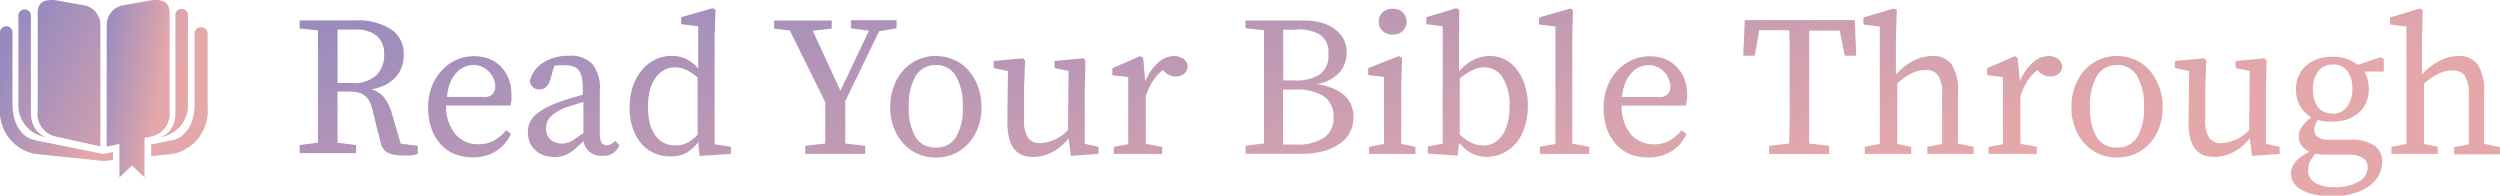 <svg id="Layer_1" data-name="Layer 1" xmlns="http://www.w3.org/2000/svg" xmlns:xlink="http://www.w3.org/1999/xlink" viewBox="0 0 249.96 19.56"><defs><style>.cls-1{fill:url(#linear-gradient);}.cls-2{fill:url(#linear-gradient-2);}.cls-3{fill:url(#linear-gradient-3);}.cls-4{fill:url(#linear-gradient-4);}.cls-5{fill:url(#linear-gradient-5);}</style><linearGradient id="linear-gradient" x1="-796.89" y1="673.57" x2="-795.89" y2="673.57" gradientTransform="matrix(199.39, 7.91, 92.98, -16.97, 96289.23, 17876.19)" gradientUnits="userSpaceOnUse"><stop offset="0" stop-color="#968abf"/><stop offset="1" stop-color="#e4a8aa"/></linearGradient><linearGradient id="linear-gradient-2" x1="-1371.15" y1="46.59" x2="-1370.95" y2="46.59" gradientTransform="matrix(28.86, 38.04, -13.46, 81.57, 40218.87, 48502)" xlink:href="#linear-gradient"/><linearGradient id="linear-gradient-3" x1="-1393.79" y1="61.63" x2="-1393.59" y2="61.63" gradientTransform="matrix(78.01, 27.46, -36.38, 58.88, 110982.14, 34787.78)" xlink:href="#linear-gradient"/><linearGradient id="linear-gradient-4" x1="-1386.53" y1="57.45" x2="-1386.33" y2="57.45" gradientTransform="matrix(51.95, 28.66, -24.23, 61.46, 73431.39, 36354.37)" xlink:href="#linear-gradient"/><linearGradient id="linear-gradient-5" x1="-1394.95" y1="59.27" x2="-1394.76" y2="59.27" gradientTransform="matrix(77.93, 33.48, -36.34, 71.8, 110874.72, 42590.92)" xlink:href="#linear-gradient"/></defs><g id="afc2c477-1e64-4d20-9ea6-ad5a0ddba376"><path class="cls-1" d="M43.75,148.1h1.54a3.26,3.26,0,0,0,2.4-.79h0a2.79,2.79,0,0,0,.76-2.05h0a2.39,2.39,0,0,0-.69-1.84h0a3.23,3.23,0,0,0-2.26-.66H43.79c0,.87,0,1.73,0,2.6h0v2.74Zm6.36,6.07,1.7.2v.81h0a3.43,3.43,0,0,1-.65.16h0a6.82,6.82,0,0,1-.82,0h0a3.49,3.49,0,0,1-1.53-.27h0a1.47,1.47,0,0,1-.71-1h0l-.8-3.19h0a4,4,0,0,0-.34-1h0a1.68,1.68,0,0,0-.54-.58h0a1.78,1.78,0,0,0-.76-.29h0a7.78,7.78,0,0,0-1-.06h-.87v2.61h0c0,.84,0,1.68,0,2.51h0l1.86.23v.81H40v-.81l1.83-.23h0c0-.83,0-1.68,0-2.54h0V149h0v-1h0v-2.59h0c0-.85,0-1.71,0-2.58h0L40,142.65v-.81h5.59a6.06,6.06,0,0,1,3.56.9h0a2.93,2.93,0,0,1,1.26,2.52h0a3.68,3.68,0,0,1-.19,1.2h0a2.88,2.88,0,0,1-.58,1h0a3.42,3.42,0,0,1-1,.79h0a4.73,4.73,0,0,1-1.46.48h0a2.63,2.63,0,0,1,1.25.8h0a4.54,4.54,0,0,1,.81,1.68h0Zm4.58-4.68h3.63a1.2,1.2,0,0,0,1-.3h0a1.13,1.13,0,0,0,.24-.74h0a2.05,2.05,0,0,0-.17-.8h0a2.52,2.52,0,0,0-.46-.69h0a2.24,2.24,0,0,0-.68-.47h0a1.85,1.85,0,0,0-.84-.19h0a2.45,2.45,0,0,0-.87.17h0a2.26,2.26,0,0,0-.83.56h0a3.51,3.51,0,0,0-.64,1h0a4.83,4.83,0,0,0-.34,1.46Zm6.34.86H54.64a4.38,4.38,0,0,0,.93,2.87h0a2.92,2.92,0,0,0,2.31,1h0a3,3,0,0,0,1.6-.4h0a5,5,0,0,0,1.18-1h0l.47.37h0a4,4,0,0,1-1.48,1.71h0a4.24,4.24,0,0,1-2.36.63h0a4.61,4.61,0,0,1-1.82-.34h0a3.66,3.66,0,0,1-1.4-1h0a4.4,4.4,0,0,1-.9-1.57h0a6.27,6.27,0,0,1-.32-2.06h0a6,6,0,0,1,.35-2.08h0a5,5,0,0,1,1-1.62h0a4.42,4.42,0,0,1,1.47-1.07h0a4.22,4.22,0,0,1,1.77-.37h0a4.2,4.2,0,0,1,1.47.25h0a3.47,3.47,0,0,1,1.18.76h0a3.69,3.69,0,0,1,.8,1.23h0a4.28,4.28,0,0,1,.28,1.61h0a3.74,3.74,0,0,1,0,.61h0a4.4,4.4,0,0,1-.1.5Zm7.34,2.74V150h0q-.51.14-1,.3h0l-.82.27h0a5.24,5.24,0,0,0-1,.53h0a3,3,0,0,0-.6.53h0a1.3,1.3,0,0,0-.25.52h0a2.16,2.16,0,0,0-.06.47h0a1.69,1.69,0,0,0,.11.65h0a1.75,1.75,0,0,0,.26.42h0a1.66,1.66,0,0,0,1.23.46h0a1.63,1.63,0,0,0,.45-.06h0a1.63,1.63,0,0,0,.46-.17h0a4.59,4.59,0,0,0,.54-.34h0l.71-.51Zm3.2.8.4.44h0a1.86,1.86,0,0,1-.73.85h0a1.87,1.87,0,0,1-.88.2h0A2,2,0,0,1,69,155h0a1.87,1.87,0,0,1-.62-1.09h0q-.4.39-.75.69h0a3.43,3.43,0,0,1-.67.5h0a2.45,2.45,0,0,1-.69.3h0a2.87,2.87,0,0,1-.8.1h0a3.47,3.47,0,0,1-1-.15h0a2.24,2.24,0,0,1-.85-.49h0a2.18,2.18,0,0,1-.59-.78h0a2.68,2.68,0,0,1-.21-1.09h0a2.28,2.28,0,0,1,.14-.82h0a2,2,0,0,1,.5-.76h0a4.4,4.4,0,0,1,1-.74h0a9.7,9.7,0,0,1,1.67-.73h0c.3-.11.65-.22,1-.33h0l1.18-.34h0v-.53h0a5.62,5.62,0,0,0-.1-1.19h0a1.93,1.93,0,0,0-.32-.75h0a1.44,1.44,0,0,0-.57-.37h0a3.1,3.1,0,0,0-.86-.11h0l-.47,0h0a4,4,0,0,0-.54.07h0l-.4,1.4h0c-.19.63-.55.95-1.09.95h0a.88.88,0,0,1-.65-.23h0a1,1,0,0,1-.29-.62h0a3,3,0,0,1,1.33-1.83h0a4.62,4.62,0,0,1,2.57-.68h0a3,3,0,0,1,2.33.8h0a3.85,3.85,0,0,1,.76,2.71h0v4.27h0c0,.78.22,1.17.67,1.17h0a.8.8,0,0,0,.41-.1h0a1.65,1.65,0,0,0,.32-.23h0Zm8.22-.67v-5.67h0a4.66,4.66,0,0,0-1.21-.79h0a2.55,2.55,0,0,0-1-.23h0a2.37,2.37,0,0,0-1.05.23h0a2.49,2.49,0,0,0-.89.74h0a4,4,0,0,0-.6,1.22h0a6.43,6.43,0,0,0-.21,1.76h0a6.66,6.66,0,0,0,.2,1.72h0a3.68,3.68,0,0,0,.58,1.21h0a2.31,2.31,0,0,0,.87.7h0a2.52,2.52,0,0,0,1.1.23h0a2.51,2.51,0,0,0,1.17-.26h0a4.19,4.19,0,0,0,1.08-.86Zm1.7,1,1.63.26v.71l-3.13.2L79.85,154h0a3.68,3.68,0,0,1-1.17,1.07h0a3.23,3.23,0,0,1-1.62.37h0a3.92,3.92,0,0,1-1.66-.35h0a3.87,3.87,0,0,1-1.3-1h0a4.74,4.74,0,0,1-.82-1.56h0a6.75,6.75,0,0,1-.29-2h0a6.53,6.53,0,0,1,.32-2.08h0a5,5,0,0,1,.89-1.62h0a3.89,3.89,0,0,1,1.35-1.07h0a3.84,3.84,0,0,1,1.69-.37h0a3.31,3.31,0,0,1,1.36.28h0a3.65,3.65,0,0,1,1.25,1h0v-4.25l-1.7-.2v-.7l3.14-.9.29.16-.09,2.83Zm16.45-11.3-3.39,7v.63h0v1.6h0c0,.63,0,1.31,0,2h0l2,.23v.81h-6v-.81l2-.23h0c0-.71,0-1.39,0-2h0v-1.6h0V150l-3.54-7.15-1.57-.19v-.81H93.2v.81l-1.9.21,2.77,6,2.85-6-1.8-.24v-.81h4.56v.81Zm5.66,3.39h0a2.27,2.27,0,0,0-2,1.07h0a5.76,5.76,0,0,0-.69,3.11h0a5.59,5.59,0,0,0,.69,3.06h0a2.27,2.27,0,0,0,2,1h0a2.24,2.24,0,0,0,2-1h0a5.5,5.5,0,0,0,.7-3.06h0a5.66,5.66,0,0,0-.7-3.11h0A2.25,2.25,0,0,0,103.6,146.3Zm0-.91h0a4.55,4.55,0,0,1,1.7.33h0a4.08,4.08,0,0,1,1.47,1h0a5.07,5.07,0,0,1,1,1.6h0a5.62,5.62,0,0,1,.4,2.18h0a5.52,5.52,0,0,1-.39,2.16h0a4.49,4.49,0,0,1-1,1.57h0a4.45,4.45,0,0,1-1.47,1h0a4.74,4.74,0,0,1-1.7.31h0a4.68,4.68,0,0,1-1.69-.31h0a4.45,4.45,0,0,1-1.47-1h0a4.61,4.61,0,0,1-1-1.57h0a5.51,5.51,0,0,1-.4-2.16h0a5.62,5.62,0,0,1,.4-2.18h0a4.77,4.77,0,0,1,1-1.6h0a4.13,4.13,0,0,1,1.46-1h0A4.5,4.5,0,0,1,103.6,145.39Zm14.9,8.78,1.37.3v.71l-2.76.2-.23-1.77h0a5,5,0,0,1-1.71,1.43h0a4.12,4.12,0,0,1-1.81.44h0a3.21,3.21,0,0,1-1.1-.18h0a2,2,0,0,1-.83-.62h0a2.84,2.84,0,0,1-.5-1.11h0a7.25,7.25,0,0,1-.17-1.68h0l.06-5-1.43-.3v-.7l2.94-.27.2.2-.1,2.79v3.1h0a3.16,3.16,0,0,0,.4,1.86h0a1.4,1.4,0,0,0,1.2.53h0a4.12,4.12,0,0,0,2.79-1.3h0l.06-5.91-1.41-.3v-.7l2.89-.27.2.2-.06,2.79Zm5.84-8.58.21,2.34h0a5,5,0,0,1,1.28-1.87h0a2.42,2.42,0,0,1,1.6-.67h0a1.64,1.64,0,0,1,.84.23h0a1,1,0,0,1,.51.74h0a1,1,0,0,1-.34.8h0a1.28,1.28,0,0,1-.85.28h0a1.61,1.61,0,0,1-1.14-.5h0l-.15-.14h0a4.36,4.36,0,0,0-1,1.1h0a6.32,6.32,0,0,0-.7,1.52h0V151h0c0,.44,0,.95,0,1.54h0c0,.59,0,1.14,0,1.64h0l1.64.3v.71h-4.84v-.71l1.44-.26h0q0-.77,0-1.65h0c0-.59,0-1.11,0-1.57h0v-1h0c0-.55,0-1,0-1.36h0q0-.54,0-1.14h0l-1.58-.18v-.7l2.78-1.21Zm14,8.65h1.21a4.76,4.76,0,0,0,2.9-.7h0a2.35,2.35,0,0,0,.93-2h0a2.44,2.44,0,0,0-.93-2.09h0a5.07,5.07,0,0,0-3-.7h-1.13v2.84h0c0,.9,0,1.79,0,2.66Zm1.41-11.48h-1.41c0,.85,0,1.69,0,2.53h0v2.54h1.06a4.41,4.41,0,0,0,2.63-.62h0a2.31,2.31,0,0,0,.83-2h0a2.19,2.19,0,0,0-.77-1.91h0a3.92,3.92,0,0,0-2.3-.56Zm-5.2-.92h5.79a6.55,6.55,0,0,1,1.85.23h0a4.13,4.13,0,0,1,1.36.68h0a2.81,2.81,0,0,1,.85,1h0a3,3,0,0,1,.29,1.31h0A3,3,0,0,1,144,147h0a3.89,3.89,0,0,1-2.33,1.21h0a6.62,6.62,0,0,1,1.68.44h0a4.43,4.43,0,0,1,1.17.74h0a2.81,2.81,0,0,1,.65,1h0a3.11,3.11,0,0,1,.2,1.14h0a3.29,3.29,0,0,1-.28,1.34h0a3,3,0,0,1-.93,1.17h0a5.53,5.53,0,0,1-1.65.83h0a8.56,8.56,0,0,1-2.48.31h-5.45v-.81l1.84-.23h0c0-.83,0-1.68,0-2.54h0V149h0v-1h0v-2.59h0c0-.85,0-1.71,0-2.58h0l-1.84-.21Zm14.73,1.41h0a1.36,1.36,0,0,1-1-.36h0a1.24,1.24,0,0,1-.38-.94h0a1.21,1.21,0,0,1,.38-.93h0a1.4,1.4,0,0,1,1-.35h0a1.32,1.32,0,0,1,1,.35h0a1.18,1.18,0,0,1,.39.93h0a1.21,1.21,0,0,1-.39.94h0A1.29,1.29,0,0,1,149.26,143.25Zm.9,10.93,1.38.29v.71h-4.63v-.71l1.49-.29h0c0-.5,0-1.05,0-1.63h0c0-.6,0-1.12,0-1.56h0v-1h0c0-.54,0-1,0-1.37h0q0-.54,0-1.14h0l-1.58-.18v-.7l3.08-1.21.3.2-.08,2.71V151h0c0,.44,0,1,0,1.56h0c0,.58,0,1.13,0,1.63Zm5.81-6.5v5.55h0a4.44,4.44,0,0,0,1.22.85h0a2.77,2.77,0,0,0,1.15.26h0a2.31,2.31,0,0,0,1-.23h0a2.32,2.32,0,0,0,.82-.72h0a3.35,3.35,0,0,0,.57-1.2h0a5.59,5.59,0,0,0,.22-1.67h0a5.26,5.26,0,0,0-.7-3h0a2.14,2.14,0,0,0-1.84-1h0a2.82,2.82,0,0,0-1.05.23h0a5.84,5.84,0,0,0-1.42.92Zm-.07-4.05v3.3h0a4.85,4.85,0,0,1,1.47-1.17h0a3.62,3.62,0,0,1,1.61-.37h0a3.29,3.29,0,0,1,1.49.34h0a3.28,3.28,0,0,1,1.19,1h0a4.77,4.77,0,0,1,.82,1.57h0a6.63,6.63,0,0,1,.3,2.07h0a6.63,6.63,0,0,1-.32,2.11h0a4.62,4.62,0,0,1-.85,1.62h0a4,4,0,0,1-1.3,1h0a3.58,3.58,0,0,1-1.63.37h0a3.54,3.54,0,0,1-1.35-.27h0a3.75,3.75,0,0,1-1.28-1h-.16l-.12,1.15-3-.2v-.71l1.5-.29h0c0-.5,0-1.05,0-1.63h0c0-.6,0-1.12,0-1.56h0v-8.55l-1.64-.2v-.7l3-.9.29.16Zm11.45,10.55,1.57.29v.71H164v-.71l1.56-.29h0q0-.81,0-1.59h0c0-.53,0-1.07,0-1.6h0v-8.55l-1.64-.2v-.7l3.12-.9.27.16-.07,2.83V151h0v1.6h0c0,.53,0,1.06,0,1.59Zm4.85-4.69h3.64a1.18,1.18,0,0,0,.95-.3h0a1.13,1.13,0,0,0,.24-.74h0a1.89,1.89,0,0,0-.17-.8h0a2.17,2.17,0,0,0-.47-.69h0a2,2,0,0,0-.67-.47h0a1.86,1.86,0,0,0-.85-.19h0a2.53,2.53,0,0,0-.87.17h0a2.31,2.31,0,0,0-.82.56h0a3.74,3.74,0,0,0-.64,1h0a4.55,4.55,0,0,0-.34,1.46Zm6.34.86h-6.38a4.43,4.43,0,0,0,.91,2.87h0a3,3,0,0,0,2.32,1h0a3,3,0,0,0,1.6-.4h0a4.56,4.56,0,0,0,1.17-1h0l.48.37h0a3.92,3.92,0,0,1-1.48,1.71h0a4.21,4.21,0,0,1-2.35.63h0a4.71,4.71,0,0,1-1.84-.34h0a3.82,3.82,0,0,1-1.4-1h0a4.72,4.72,0,0,1-.9-1.57h0a6.28,6.28,0,0,1-.31-2.06h0a5.79,5.79,0,0,1,.36-2.08h0a4.63,4.63,0,0,1,1-1.62h0a4.63,4.63,0,0,1,1.47-1.07h0a4.3,4.3,0,0,1,1.78-.37h0a4.2,4.2,0,0,1,1.47.25h0a3.38,3.38,0,0,1,1.18.76h0a3.54,3.54,0,0,1,.8,1.23h0a4.28,4.28,0,0,1,.29,1.61h0a3.67,3.67,0,0,1-.05.61h0a2.94,2.94,0,0,1-.1.5Zm15.42-7.5h-3.05c0,.86,0,1.71,0,2.57h0V148h0v1h0v2.59h0c0,.84,0,1.7,0,2.56h0l2,.23v.81h-6v-.81l2-.23h0c0-.83.05-1.68.05-2.54h0V149h0v-1h0v-2.6h0c0-.86,0-1.72-.05-2.58h-3l-.44,2.55h-1.15l.15-3.56h11l.14,3.56h-1.14Zm12,11.33,1.4.29v.71h-4.64v-.71l1.48-.29h0c0-.49,0-1,0-1.61h0c0-.59,0-1.11,0-1.58h0v-1.75h0a3.39,3.39,0,0,0-.39-1.9h0a1.39,1.39,0,0,0-1.25-.54h0a3.24,3.24,0,0,0-1.39.31h0a6.72,6.72,0,0,0-1.45,1h0V151h0c0,.44,0,1,0,1.56h0c0,.58,0,1.13,0,1.63h0l1.39.29v.71h-4.64v-.71l1.5-.29h0c0-.5,0-1.05,0-1.63h0c0-.6,0-1.12,0-1.56h0v-8.55l-1.64-.2v-.7l3.05-.9.29.16-.09,2.83v3.61h0a6.15,6.15,0,0,1,1.71-1.35h0a4.21,4.21,0,0,1,1.94-.5h0a2.23,2.23,0,0,1,1.93.85h0a4.91,4.91,0,0,1,.63,2.84h0V151h0c0,.47,0,1,0,1.57h0q0,.87,0,1.62Zm5.79-8.59.23,2.34h0a4.91,4.91,0,0,1,1.28-1.87h0a2.38,2.38,0,0,1,1.58-.67h0a1.68,1.68,0,0,1,.86.23h0a1,1,0,0,1,.5.74h0a1,1,0,0,1-.33.8h0a1.32,1.32,0,0,1-.87.28h0a1.6,1.6,0,0,1-1.13-.5h0l-.14-.14h0a3.89,3.89,0,0,0-1,1.1h0a6,6,0,0,0-.7,1.52h0V151h0c0,.44,0,.95,0,1.54h0c0,.59,0,1.14,0,1.64h0l1.64.3v.71h-4.83v-.71l1.44-.26h0q0-.77,0-1.65h0V151h0v-1h0c0-.55,0-1,0-1.36h0c0-.36,0-.74,0-1.14h0l-1.57-.18v-.7l2.77-1.21Zm9.93.71h0a2.27,2.27,0,0,0-2,1.07h0a5.76,5.76,0,0,0-.69,3.11h0a5.59,5.59,0,0,0,.69,3.06h0a2.27,2.27,0,0,0,2,1h0a2.24,2.24,0,0,0,2-1h0a5.5,5.5,0,0,0,.7-3.06h0a5.66,5.66,0,0,0-.7-3.11h0A2.25,2.25,0,0,0,221.67,146.3Zm0-.91h0a4.55,4.55,0,0,1,1.7.33h0a4.08,4.08,0,0,1,1.47,1h0a5.07,5.07,0,0,1,1,1.6h0a5.62,5.62,0,0,1,.4,2.18h0a5.52,5.52,0,0,1-.39,2.16h0a4.49,4.49,0,0,1-1,1.57h0a4.45,4.45,0,0,1-1.47,1h0a4.74,4.74,0,0,1-1.7.31h0a4.68,4.68,0,0,1-1.69-.31h0a4.45,4.45,0,0,1-1.47-1h0a4.61,4.61,0,0,1-1-1.57h0a5.51,5.51,0,0,1-.4-2.16h0a5.62,5.62,0,0,1,.4-2.18h0a4.75,4.75,0,0,1,1-1.6h0a4.26,4.26,0,0,1,1.47-1h0A4.5,4.5,0,0,1,221.67,145.39Zm14.9,8.78,1.37.3v.71l-2.76.2-.23-1.77h0a5,5,0,0,1-1.71,1.43h0a4.12,4.12,0,0,1-1.81.44h0a3.21,3.21,0,0,1-1.1-.18h0a2,2,0,0,1-.83-.62h0a2.85,2.85,0,0,1-.51-1.11h0a7.3,7.3,0,0,1-.16-1.68h0l.06-5-1.43-.3v-.7l2.94-.27.2.2-.1,2.79v3.1h0a3.25,3.25,0,0,0,.39,1.86h0a1.42,1.42,0,0,0,1.21.53h0a4.12,4.12,0,0,0,2.79-1.3h0l.06-5.91-1.41-.3v-.7l2.89-.27.2.2-.06,2.79Zm6.61-3h0a1.77,1.77,0,0,0,1.49-.7h0a2.85,2.85,0,0,0,.54-1.81h0a2.88,2.88,0,0,0-.49-1.75h0a1.7,1.7,0,0,0-1.44-.67h0a1.75,1.75,0,0,0-1.49.7h0a2.85,2.85,0,0,0-.52,1.78h0a2.92,2.92,0,0,0,.49,1.77h0A1.65,1.65,0,0,0,243.18,151.13Zm1.58,4.08h-2.23a4.87,4.87,0,0,1-1-.1h0a4.19,4.19,0,0,0-.54.77h0a1.88,1.88,0,0,0-.2.86h0a1.39,1.39,0,0,0,.73,1.31h0a3.76,3.76,0,0,0,1.87.41h0a4.42,4.42,0,0,0,2.5-.58h0a1.66,1.66,0,0,0,.85-1.4h0a1.27,1.27,0,0,0-.09-.47h0a.91.91,0,0,0-.31-.4h0a2,2,0,0,0-.62-.3h0a3.64,3.64,0,0,0-1-.1Zm3.59-9.57v1.26h-1.94a3.35,3.35,0,0,1,.44,1.75h0a3.27,3.27,0,0,1-.28,1.4h0a3,3,0,0,1-.76,1h0a3.52,3.52,0,0,1-1.14.64h0a4.64,4.64,0,0,1-1.44.21h0a6,6,0,0,1-.75,0h0a5.47,5.47,0,0,1-.7-.16h0a2,2,0,0,0-.27.47h0a1.32,1.32,0,0,0-.1.53h0a.85.85,0,0,0,.33.71h0a2,2,0,0,0,1.22.27H245a4.13,4.13,0,0,1,2.42.57h0a1.9,1.9,0,0,1,.8,1.64h0a2.85,2.85,0,0,1-.31,1.29h0a3.45,3.45,0,0,1-.94,1.1h0a5.15,5.15,0,0,1-1.56.75h0a7.09,7.09,0,0,1-2.18.3h0a7.71,7.71,0,0,1-1.84-.19h0a3.89,3.89,0,0,1-1.28-.48h0a2.26,2.26,0,0,1-.77-.73h0a1.77,1.77,0,0,1-.24-.88h0c0-.83.61-1.55,1.85-2.17h0a1.91,1.91,0,0,1-.83-.67h0a1.68,1.68,0,0,1-.24-.87h0a1.69,1.69,0,0,1,.33-1h0a4.05,4.05,0,0,1,.94-.89h0a3,3,0,0,1-1.11-1.1h0a3.22,3.22,0,0,1-.43-1.73h0a3.24,3.24,0,0,1,.28-1.38h0a3.17,3.17,0,0,1,.76-1h0a3.52,3.52,0,0,1,1.14-.64h0a4.73,4.73,0,0,1,1.44-.21h0a3.86,3.86,0,0,1,2.55.81h0l2.24-.76Zm10.25,8.54,1.4.29v.71h-4.62v-.71l1.47-.29h0c0-.49,0-1,0-1.61h0c0-.59,0-1.11,0-1.58h0v-1.75h0a3.49,3.49,0,0,0-.38-1.9h0a1.42,1.42,0,0,0-1.26-.54h0a3.15,3.15,0,0,0-1.37.31h0a6.78,6.78,0,0,0-1.47,1h0V151h0c0,.44,0,1,0,1.56h0c0,.58,0,1.13,0,1.63h0l1.38.29v.71h-4.63v-.71l1.49-.29h0c0-.5,0-1.05,0-1.63h0c0-.6,0-1.12,0-1.56h0v-8.55l-1.64-.2v-.7l3-.9.28.16-.08,2.83v3.61h0a5.91,5.91,0,0,1,1.72-1.35h0a4.11,4.11,0,0,1,1.93-.5h0a2.23,2.23,0,0,1,1.92.85h0a4.82,4.82,0,0,1,.64,2.84h0V151h0v1.57h0q0,.87,0,1.62Z" transform="translate(-10.04 -139.8)"/></g><g id="_4a434b18-c9e1-47f3-9171-fcb0c9f5d701" data-name=" 4a434b18-c9e1-47f3-9171-fcb0c9f5d701"><path class="cls-2" d="M25.22,153.44A2.34,2.34,0,0,0,27,150.86v-9.77c0-1.05-.67-1.38-1.77-1.27l-2.94.52a2,2,0,0,0-1.58,1.88v12.24l1.27-.27v3.35l1.26-1.19,1.25,1.19v-3.95Z" transform="translate(-10.04 -139.8)"/><path class="cls-3" d="M26,153.52a3.22,3.22,0,0,0,2.83-3.45v-8.78a.58.58,0,0,0-.56-.58h-.06a.57.57,0,0,0-.63.58V151C27.61,153.2,26,153.52,26,153.52Zm-11.29,0s-1.58-.32-1.58-2.51v-9.72a.63.63,0,0,0-1.25,0v8.83A3.22,3.22,0,0,0,14.75,153.52Z" transform="translate(-10.04 -139.8)"/><path class="cls-4" d="M13.64,153.84c-1.72-.32-2.35-2.05-2.35-3.63v-7.05a.63.63,0,1,0-1.25-.07v7.5a4.35,4.35,0,0,0,3.5,4.6l6.85.71.95-.1V155l-.95.2Z" transform="translate(-10.04 -139.8)"/><path class="cls-5" d="M15.57,153.44l4.51,1V142.22a2,2,0,0,0-1.58-1.88l-2.92-.52c-1.11-.11-1.77.22-1.77,1.27v9.77A2.32,2.32,0,0,0,15.57,153.44Zm14.55-10.91a.61.61,0,0,0-.62.6v7.08c0,1.58-.63,3.31-2.35,3.63l-2,.41v1.16l2.15-.22a4.35,4.35,0,0,0,3.5-4.6v-7.43a.62.62,0,0,0-.58-.63Z" transform="translate(-10.04 -139.8)"/></g></svg>